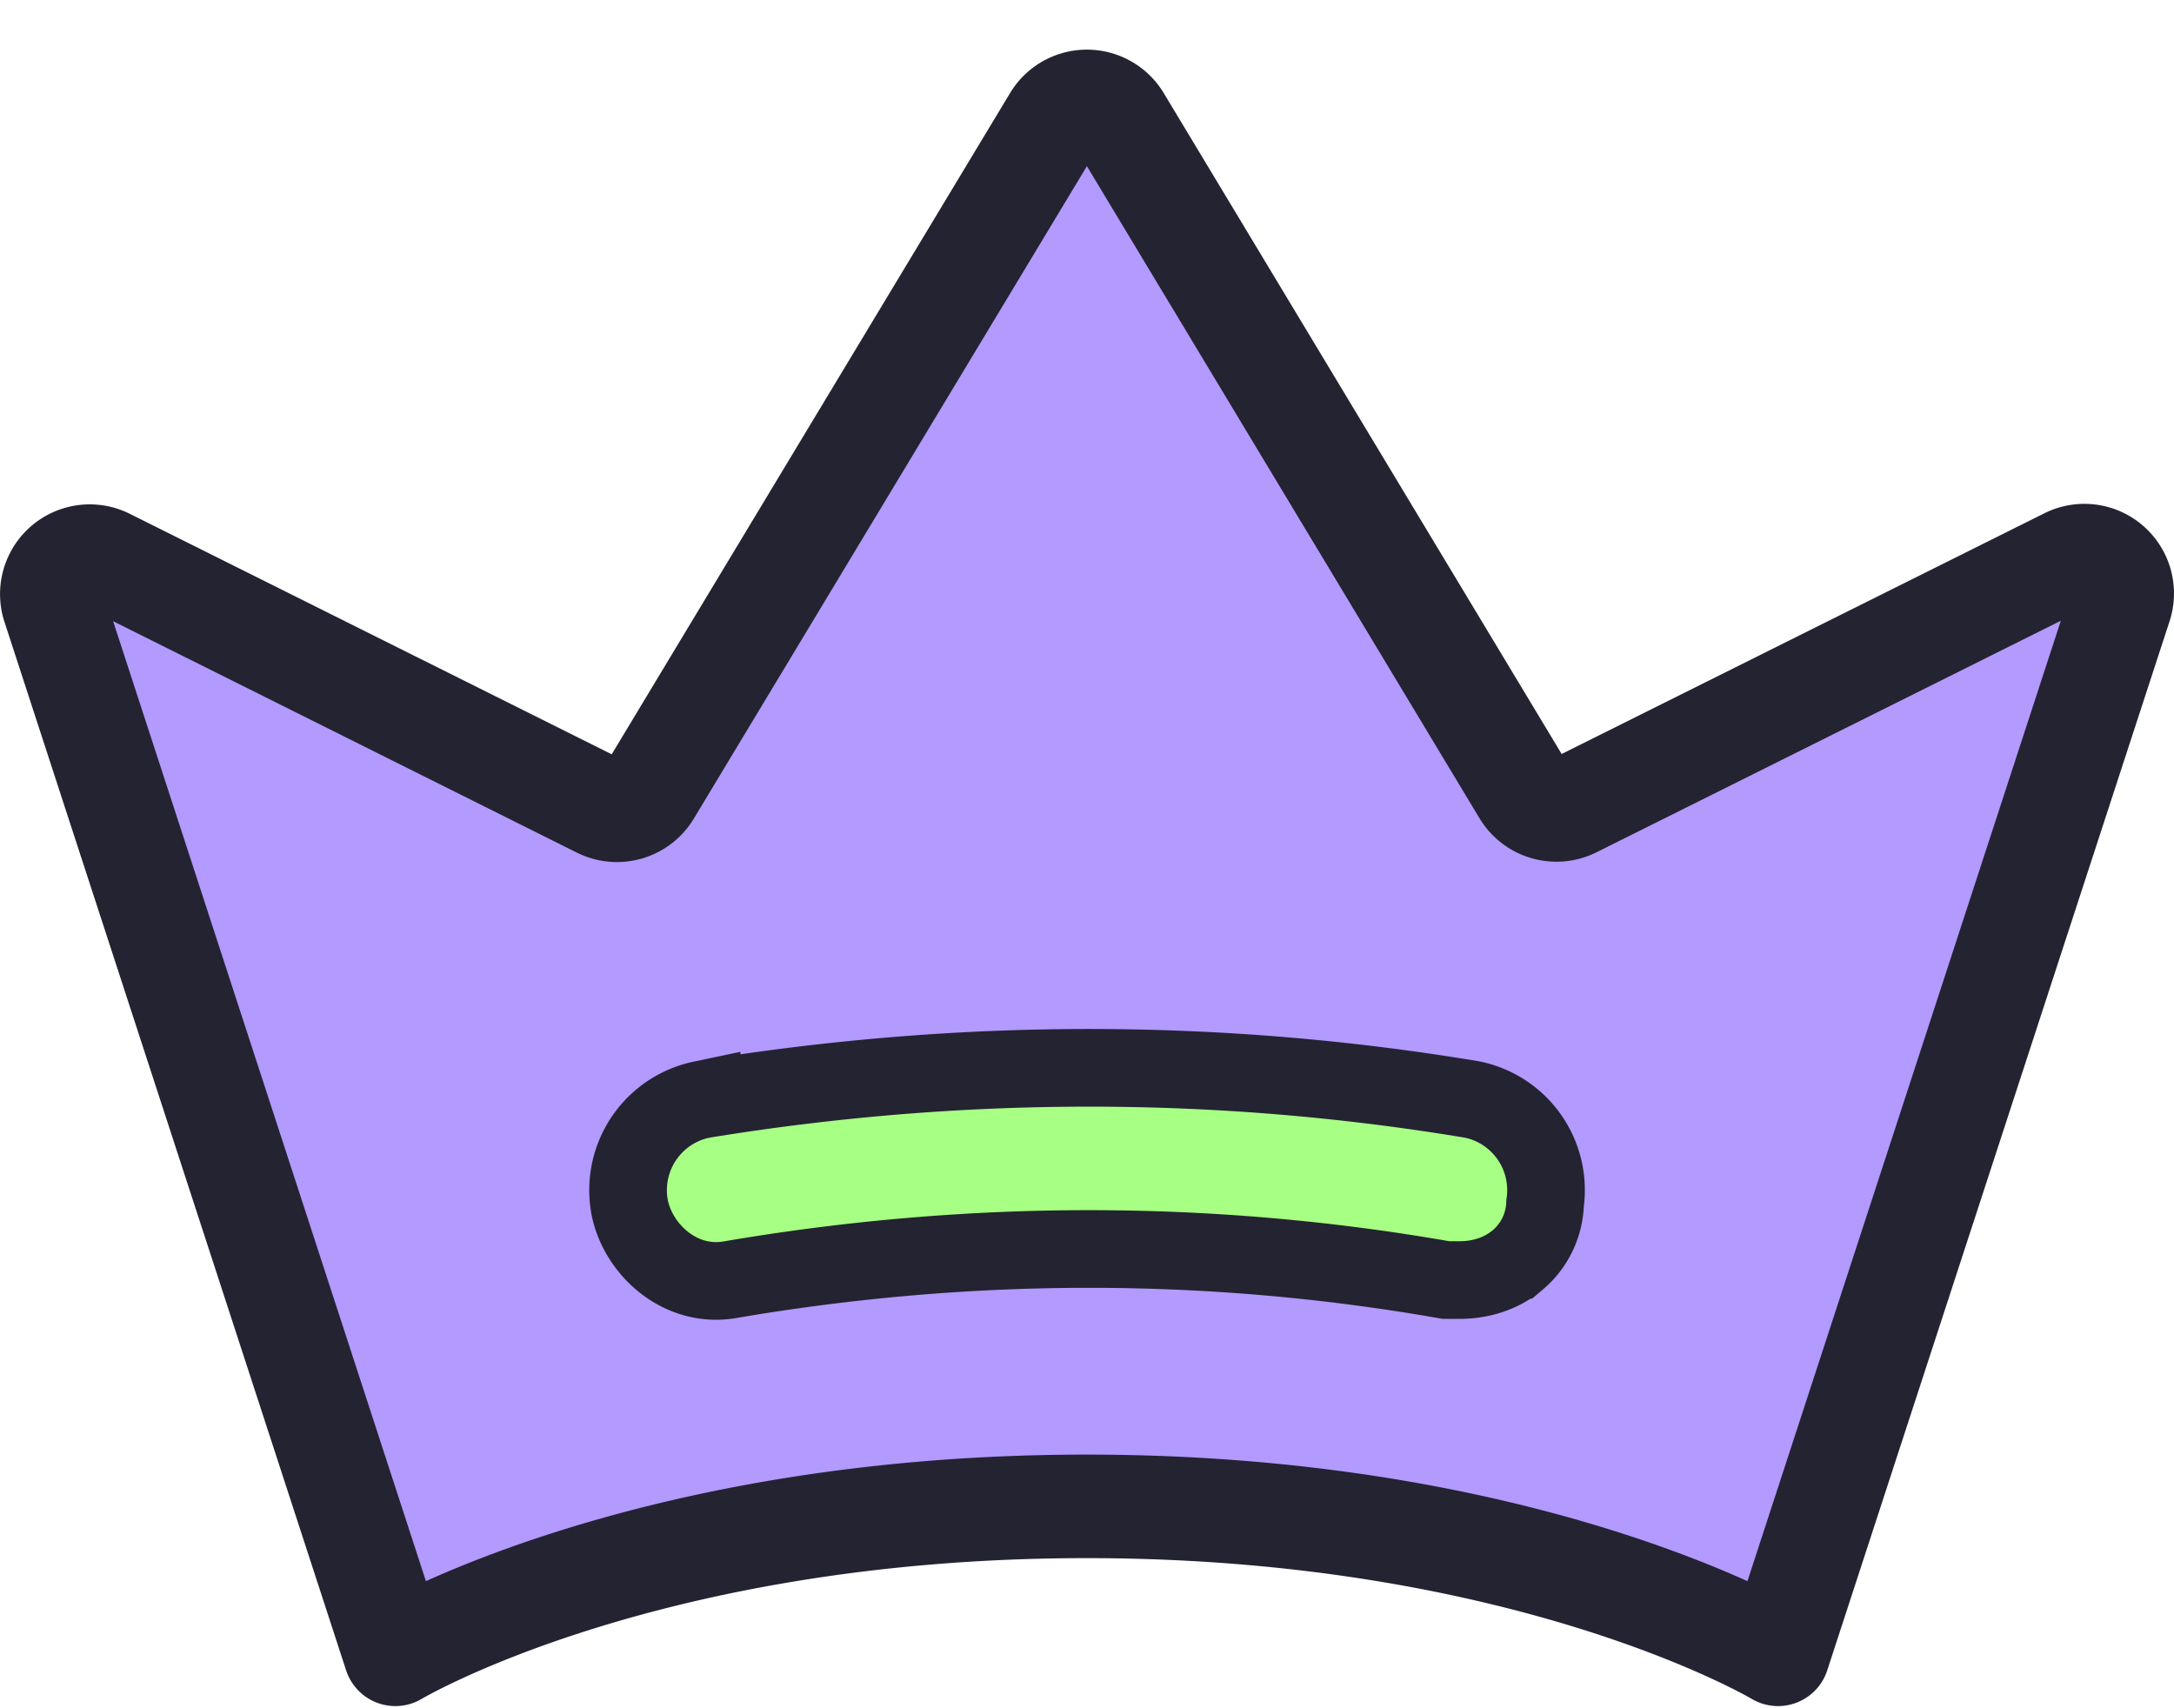 <svg xmlns="http://www.w3.org/2000/svg" width="42" height="33" fill="none"><path fill="#B29AFF" d="M7.638 31.958S12.42 29.1 20.994 29.1s13.356 2.858 13.356 2.858l6.609-20.253a.73.73 0 0 0-1.02-.893l-9.543 4.758a.736.736 0 0 1-.956-.278L21.623 2.309a.733.733 0 0 0-1.25 0l-7.825 12.988a.734.734 0 0 1-.957.279L2.06 10.82a.733.733 0 0 0-1.02.893l6.597 20.244z"/><path stroke="#242331" stroke-linecap="round" stroke-linejoin="round" stroke-width="2" d="M7.638 31.958S12.42 29.1 20.994 29.1s13.356 2.858 13.356 2.858l6.609-20.253a.731.731 0 0 0-1.02-.893l-9.543 4.758a.736.736 0 0 1-.956-.278L21.623 2.309a.733.733 0 0 0-1.25 0l-7.825 12.988a.734.734 0 0 1-.957.279L2.06 10.82a.733.733 0 0 0-1.02.893l6.597 20.244z"/><path fill="#A7FF83" stroke="#242331" stroke-miterlimit="10" stroke-width="1.5" d="m27.871 24.717.064.011h.265c.396 0 .802-.118 1.123-.39a1.49 1.49 0 0 0 .527-1.096 1.786 1.786 0 0 0-1.402-2l-.012-.002-.012-.002c-4.882-.813-9.865-.813-14.844 0l-.013.002-.013.003a1.787 1.787 0 0 0-1.393 2.059l.002.011.002.012c.165.824.995 1.579 1.97 1.391 4.615-.784 9.226-.784 13.737.001z"/></svg>